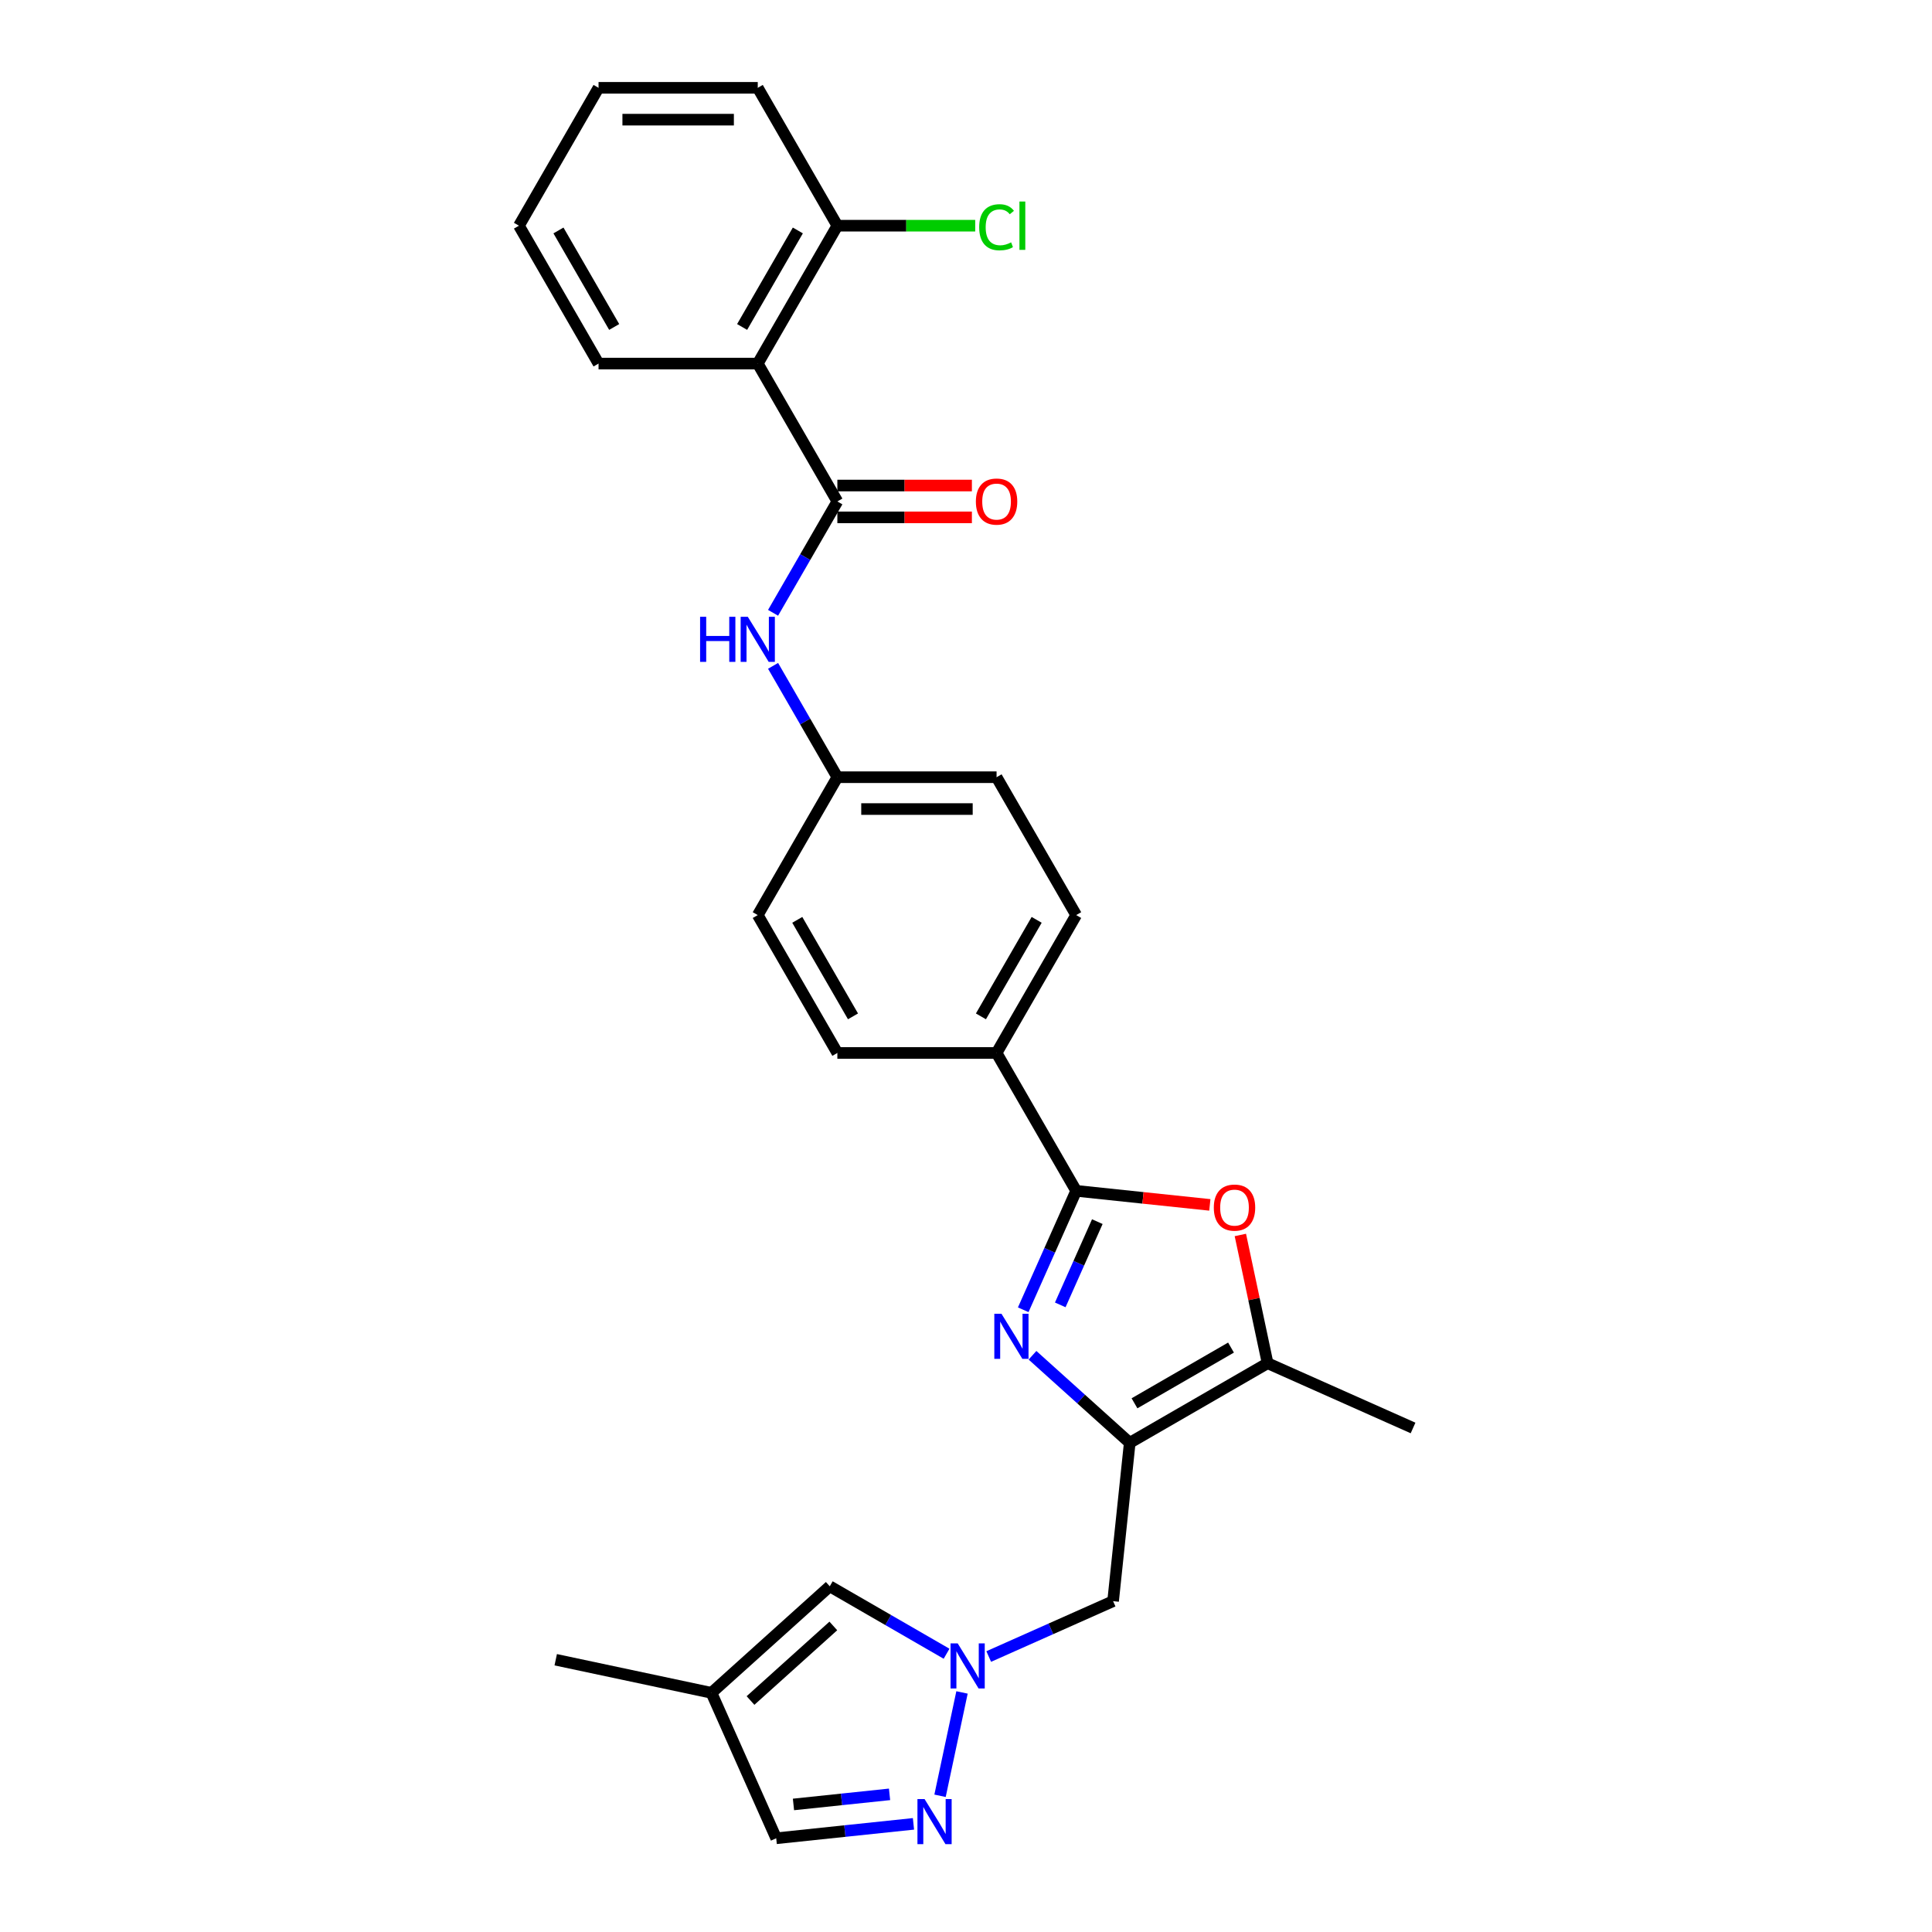 <?xml version='1.0' encoding='iso-8859-1'?>
<svg version='1.1' baseProfile='full'
              xmlns='http://www.w3.org/2000/svg'
                      xmlns:rdkit='http://www.rdkit.org/xml'
                      xmlns:xlink='http://www.w3.org/1999/xlink'
                  xml:space='preserve'
width='1000px' height='1000px' viewBox='0 0 1000 1000'>
<!-- END OF HEADER -->
<rect style='opacity:1.0;fill:#FFFFFF;stroke:none' width='1000' height='1000' x='0' y='0'> </rect>
<path class='bond-0' d='M 534.419,701.484 L 559.583,724.142' style='fill:none;fill-rule:evenodd;stroke:#0000FF;stroke-width:6px;stroke-linecap:butt;stroke-linejoin:miter;stroke-opacity:1' />
<path class='bond-0' d='M 559.583,724.142 L 584.748,746.8' style='fill:none;fill-rule:evenodd;stroke:#000000;stroke-width:6px;stroke-linecap:butt;stroke-linejoin:miter;stroke-opacity:1' />
<path class='bond-1' d='M 529.621,677.931 L 543.323,647.155' style='fill:none;fill-rule:evenodd;stroke:#0000FF;stroke-width:6px;stroke-linecap:butt;stroke-linejoin:miter;stroke-opacity:1' />
<path class='bond-1' d='M 543.323,647.155 L 557.026,616.378' style='fill:none;fill-rule:evenodd;stroke:#000000;stroke-width:6px;stroke-linecap:butt;stroke-linejoin:miter;stroke-opacity:1' />
<path class='bond-1' d='M 548.788,675.402 L 558.379,653.858' style='fill:none;fill-rule:evenodd;stroke:#0000FF;stroke-width:6px;stroke-linecap:butt;stroke-linejoin:miter;stroke-opacity:1' />
<path class='bond-1' d='M 558.379,653.858 L 567.971,632.315' style='fill:none;fill-rule:evenodd;stroke:#000000;stroke-width:6px;stroke-linecap:butt;stroke-linejoin:miter;stroke-opacity:1' />
<path class='bond-5' d='M 584.748,746.8 L 656.113,705.597' style='fill:none;fill-rule:evenodd;stroke:#000000;stroke-width:6px;stroke-linecap:butt;stroke-linejoin:miter;stroke-opacity:1' />
<path class='bond-5' d='M 587.212,726.347 L 637.168,697.504' style='fill:none;fill-rule:evenodd;stroke:#000000;stroke-width:6px;stroke-linecap:butt;stroke-linejoin:miter;stroke-opacity:1' />
<path class='bond-8' d='M 584.748,746.8 L 576.134,828.754' style='fill:none;fill-rule:evenodd;stroke:#000000;stroke-width:6px;stroke-linecap:butt;stroke-linejoin:miter;stroke-opacity:1' />
<path class='bond-2' d='M 557.026,616.378 L 591.616,620.014' style='fill:none;fill-rule:evenodd;stroke:#000000;stroke-width:6px;stroke-linecap:butt;stroke-linejoin:miter;stroke-opacity:1' />
<path class='bond-2' d='M 591.616,620.014 L 626.207,623.65' style='fill:none;fill-rule:evenodd;stroke:#FF0000;stroke-width:6px;stroke-linecap:butt;stroke-linejoin:miter;stroke-opacity:1' />
<path class='bond-12' d='M 557.026,616.378 L 515.823,545.013' style='fill:none;fill-rule:evenodd;stroke:#000000;stroke-width:6px;stroke-linecap:butt;stroke-linejoin:miter;stroke-opacity:1' />
<path class='bond-28' d='M 642.003,639.215 L 649.058,672.406' style='fill:none;fill-rule:evenodd;stroke:#FF0000;stroke-width:6px;stroke-linecap:butt;stroke-linejoin:miter;stroke-opacity:1' />
<path class='bond-28' d='M 649.058,672.406 L 656.113,705.597' style='fill:none;fill-rule:evenodd;stroke:#000000;stroke-width:6px;stroke-linecap:butt;stroke-linejoin:miter;stroke-opacity:1' />
<path class='bond-3' d='M 433.417,259.551 L 416.779,288.369' style='fill:none;fill-rule:evenodd;stroke:#000000;stroke-width:6px;stroke-linecap:butt;stroke-linejoin:miter;stroke-opacity:1' />
<path class='bond-3' d='M 416.779,288.369 L 400.14,317.188' style='fill:none;fill-rule:evenodd;stroke:#0000FF;stroke-width:6px;stroke-linecap:butt;stroke-linejoin:miter;stroke-opacity:1' />
<path class='bond-6' d='M 433.417,259.551 L 392.214,188.186' style='fill:none;fill-rule:evenodd;stroke:#000000;stroke-width:6px;stroke-linecap:butt;stroke-linejoin:miter;stroke-opacity:1' />
<path class='bond-15' d='M 433.417,267.792 L 468.233,267.792' style='fill:none;fill-rule:evenodd;stroke:#000000;stroke-width:6px;stroke-linecap:butt;stroke-linejoin:miter;stroke-opacity:1' />
<path class='bond-15' d='M 468.233,267.792 L 503.05,267.792' style='fill:none;fill-rule:evenodd;stroke:#FF0000;stroke-width:6px;stroke-linecap:butt;stroke-linejoin:miter;stroke-opacity:1' />
<path class='bond-15' d='M 433.417,251.31 L 468.233,251.31' style='fill:none;fill-rule:evenodd;stroke:#000000;stroke-width:6px;stroke-linecap:butt;stroke-linejoin:miter;stroke-opacity:1' />
<path class='bond-15' d='M 468.233,251.31 L 503.05,251.31' style='fill:none;fill-rule:evenodd;stroke:#FF0000;stroke-width:6px;stroke-linecap:butt;stroke-linejoin:miter;stroke-opacity:1' />
<path class='bond-4' d='M 511.763,857.414 L 543.948,843.084' style='fill:none;fill-rule:evenodd;stroke:#0000FF;stroke-width:6px;stroke-linecap:butt;stroke-linejoin:miter;stroke-opacity:1' />
<path class='bond-4' d='M 543.948,843.084 L 576.134,828.754' style='fill:none;fill-rule:evenodd;stroke:#000000;stroke-width:6px;stroke-linecap:butt;stroke-linejoin:miter;stroke-opacity:1' />
<path class='bond-7' d='M 497.934,876.001 L 486.563,929.499' style='fill:none;fill-rule:evenodd;stroke:#0000FF;stroke-width:6px;stroke-linecap:butt;stroke-linejoin:miter;stroke-opacity:1' />
<path class='bond-9' d='M 489.942,855.973 L 459.714,838.521' style='fill:none;fill-rule:evenodd;stroke:#0000FF;stroke-width:6px;stroke-linecap:butt;stroke-linejoin:miter;stroke-opacity:1' />
<path class='bond-9' d='M 459.714,838.521 L 429.487,821.069' style='fill:none;fill-rule:evenodd;stroke:#000000;stroke-width:6px;stroke-linecap:butt;stroke-linejoin:miter;stroke-opacity:1' />
<path class='bond-23' d='M 656.113,705.597 L 731.395,739.115' style='fill:none;fill-rule:evenodd;stroke:#000000;stroke-width:6px;stroke-linecap:butt;stroke-linejoin:miter;stroke-opacity:1' />
<path class='bond-14' d='M 392.214,188.186 L 433.417,116.82' style='fill:none;fill-rule:evenodd;stroke:#000000;stroke-width:6px;stroke-linecap:butt;stroke-linejoin:miter;stroke-opacity:1' />
<path class='bond-14' d='M 384.121,169.24 L 412.963,119.284' style='fill:none;fill-rule:evenodd;stroke:#000000;stroke-width:6px;stroke-linecap:butt;stroke-linejoin:miter;stroke-opacity:1' />
<path class='bond-22' d='M 392.214,188.186 L 309.808,188.186' style='fill:none;fill-rule:evenodd;stroke:#000000;stroke-width:6px;stroke-linecap:butt;stroke-linejoin:miter;stroke-opacity:1' />
<path class='bond-13' d='M 472.809,944.024 L 437.287,947.757' style='fill:none;fill-rule:evenodd;stroke:#0000FF;stroke-width:6px;stroke-linecap:butt;stroke-linejoin:miter;stroke-opacity:1' />
<path class='bond-13' d='M 437.287,947.757 L 401.765,951.491' style='fill:none;fill-rule:evenodd;stroke:#000000;stroke-width:6px;stroke-linecap:butt;stroke-linejoin:miter;stroke-opacity:1' />
<path class='bond-13' d='M 460.429,928.753 L 435.564,931.366' style='fill:none;fill-rule:evenodd;stroke:#0000FF;stroke-width:6px;stroke-linecap:butt;stroke-linejoin:miter;stroke-opacity:1' />
<path class='bond-13' d='M 435.564,931.366 L 410.699,933.98' style='fill:none;fill-rule:evenodd;stroke:#000000;stroke-width:6px;stroke-linecap:butt;stroke-linejoin:miter;stroke-opacity:1' />
<path class='bond-11' d='M 429.487,821.069 L 368.248,876.209' style='fill:none;fill-rule:evenodd;stroke:#000000;stroke-width:6px;stroke-linecap:butt;stroke-linejoin:miter;stroke-opacity:1' />
<path class='bond-11' d='M 431.329,841.588 L 388.462,880.186' style='fill:none;fill-rule:evenodd;stroke:#000000;stroke-width:6px;stroke-linecap:butt;stroke-linejoin:miter;stroke-opacity:1' />
<path class='bond-10' d='M 400.14,344.645 L 416.779,373.464' style='fill:none;fill-rule:evenodd;stroke:#0000FF;stroke-width:6px;stroke-linecap:butt;stroke-linejoin:miter;stroke-opacity:1' />
<path class='bond-10' d='M 416.779,373.464 L 433.417,402.282' style='fill:none;fill-rule:evenodd;stroke:#000000;stroke-width:6px;stroke-linecap:butt;stroke-linejoin:miter;stroke-opacity:1' />
<path class='bond-24' d='M 368.248,876.209 L 287.643,859.076' style='fill:none;fill-rule:evenodd;stroke:#000000;stroke-width:6px;stroke-linecap:butt;stroke-linejoin:miter;stroke-opacity:1' />
<path class='bond-30' d='M 368.248,876.209 L 401.765,951.491' style='fill:none;fill-rule:evenodd;stroke:#000000;stroke-width:6px;stroke-linecap:butt;stroke-linejoin:miter;stroke-opacity:1' />
<path class='bond-16' d='M 515.823,545.013 L 557.026,473.647' style='fill:none;fill-rule:evenodd;stroke:#000000;stroke-width:6px;stroke-linecap:butt;stroke-linejoin:miter;stroke-opacity:1' />
<path class='bond-16' d='M 507.73,526.068 L 536.572,476.112' style='fill:none;fill-rule:evenodd;stroke:#000000;stroke-width:6px;stroke-linecap:butt;stroke-linejoin:miter;stroke-opacity:1' />
<path class='bond-17' d='M 515.823,545.013 L 433.417,545.013' style='fill:none;fill-rule:evenodd;stroke:#000000;stroke-width:6px;stroke-linecap:butt;stroke-linejoin:miter;stroke-opacity:1' />
<path class='bond-19' d='M 433.417,116.82 L 469.09,116.82' style='fill:none;fill-rule:evenodd;stroke:#000000;stroke-width:6px;stroke-linecap:butt;stroke-linejoin:miter;stroke-opacity:1' />
<path class='bond-19' d='M 469.09,116.82 L 504.764,116.82' style='fill:none;fill-rule:evenodd;stroke:#00CC00;stroke-width:6px;stroke-linecap:butt;stroke-linejoin:miter;stroke-opacity:1' />
<path class='bond-25' d='M 433.417,116.82 L 392.214,45.455' style='fill:none;fill-rule:evenodd;stroke:#000000;stroke-width:6px;stroke-linecap:butt;stroke-linejoin:miter;stroke-opacity:1' />
<path class='bond-20' d='M 557.026,473.647 L 515.823,402.282' style='fill:none;fill-rule:evenodd;stroke:#000000;stroke-width:6px;stroke-linecap:butt;stroke-linejoin:miter;stroke-opacity:1' />
<path class='bond-21' d='M 433.417,545.013 L 392.214,473.647' style='fill:none;fill-rule:evenodd;stroke:#000000;stroke-width:6px;stroke-linecap:butt;stroke-linejoin:miter;stroke-opacity:1' />
<path class='bond-21' d='M 441.51,526.068 L 412.668,476.112' style='fill:none;fill-rule:evenodd;stroke:#000000;stroke-width:6px;stroke-linecap:butt;stroke-linejoin:miter;stroke-opacity:1' />
<path class='bond-18' d='M 433.417,402.282 L 392.214,473.647' style='fill:none;fill-rule:evenodd;stroke:#000000;stroke-width:6px;stroke-linecap:butt;stroke-linejoin:miter;stroke-opacity:1' />
<path class='bond-29' d='M 433.417,402.282 L 515.823,402.282' style='fill:none;fill-rule:evenodd;stroke:#000000;stroke-width:6px;stroke-linecap:butt;stroke-linejoin:miter;stroke-opacity:1' />
<path class='bond-29' d='M 445.778,418.763 L 503.462,418.763' style='fill:none;fill-rule:evenodd;stroke:#000000;stroke-width:6px;stroke-linecap:butt;stroke-linejoin:miter;stroke-opacity:1' />
<path class='bond-26' d='M 309.808,188.186 L 268.605,116.82' style='fill:none;fill-rule:evenodd;stroke:#000000;stroke-width:6px;stroke-linecap:butt;stroke-linejoin:miter;stroke-opacity:1' />
<path class='bond-26' d='M 317.901,169.24 L 289.059,119.284' style='fill:none;fill-rule:evenodd;stroke:#000000;stroke-width:6px;stroke-linecap:butt;stroke-linejoin:miter;stroke-opacity:1' />
<path class='bond-31' d='M 392.214,45.455 L 309.808,45.455' style='fill:none;fill-rule:evenodd;stroke:#000000;stroke-width:6px;stroke-linecap:butt;stroke-linejoin:miter;stroke-opacity:1' />
<path class='bond-31' d='M 379.853,61.936 L 322.169,61.936' style='fill:none;fill-rule:evenodd;stroke:#000000;stroke-width:6px;stroke-linecap:butt;stroke-linejoin:miter;stroke-opacity:1' />
<path class='bond-27' d='M 268.605,116.82 L 309.808,45.455' style='fill:none;fill-rule:evenodd;stroke:#000000;stroke-width:6px;stroke-linecap:butt;stroke-linejoin:miter;stroke-opacity:1' />
<path  class='atom-0' d='M 518.35 679.991
L 525.997 692.352
Q 526.755 693.572, 527.975 695.78
Q 529.194 697.989, 529.26 698.12
L 529.26 679.991
L 532.359 679.991
L 532.359 703.328
L 529.161 703.328
L 520.954 689.814
Q 519.998 688.232, 518.976 686.419
Q 517.987 684.606, 517.69 684.046
L 517.69 703.328
L 514.658 703.328
L 514.658 679.991
L 518.35 679.991
' fill='#0000FF'/>
<path  class='atom-3' d='M 628.267 625.058
Q 628.267 619.454, 631.036 616.323
Q 633.805 613.192, 638.98 613.192
Q 644.155 613.192, 646.924 616.323
Q 649.693 619.454, 649.693 625.058
Q 649.693 630.728, 646.891 633.958
Q 644.089 637.155, 638.98 637.155
Q 633.838 637.155, 631.036 633.958
Q 628.267 630.761, 628.267 625.058
M 638.98 634.518
Q 642.54 634.518, 644.452 632.145
Q 646.396 629.739, 646.396 625.058
Q 646.396 620.476, 644.452 618.169
Q 642.54 615.829, 638.98 615.829
Q 635.42 615.829, 633.475 618.136
Q 631.563 620.443, 631.563 625.058
Q 631.563 629.772, 633.475 632.145
Q 635.42 634.518, 638.98 634.518
' fill='#FF0000'/>
<path  class='atom-5' d='M 495.694 850.603
L 503.341 862.964
Q 504.099 864.184, 505.319 866.392
Q 506.538 868.601, 506.604 868.732
L 506.604 850.603
L 509.703 850.603
L 509.703 873.94
L 506.505 873.94
L 498.298 860.426
Q 497.342 858.844, 496.32 857.031
Q 495.331 855.218, 495.035 854.658
L 495.035 873.94
L 492.002 873.94
L 492.002 850.603
L 495.694 850.603
' fill='#0000FF'/>
<path  class='atom-8' d='M 478.561 931.208
L 486.208 943.569
Q 486.966 944.789, 488.186 946.997
Q 489.405 949.206, 489.471 949.337
L 489.471 931.208
L 492.57 931.208
L 492.57 954.545
L 489.372 954.545
L 481.165 941.031
Q 480.209 939.449, 479.187 937.636
Q 478.198 935.823, 477.901 935.263
L 477.901 954.545
L 474.869 954.545
L 474.869 931.208
L 478.561 931.208
' fill='#0000FF'/>
<path  class='atom-11' d='M 362.367 319.248
L 365.531 319.248
L 365.531 329.169
L 377.464 329.169
L 377.464 319.248
L 380.628 319.248
L 380.628 342.585
L 377.464 342.585
L 377.464 331.806
L 365.531 331.806
L 365.531 342.585
L 362.367 342.585
L 362.367 319.248
' fill='#0000FF'/>
<path  class='atom-11' d='M 387.056 319.248
L 394.703 331.609
Q 395.461 332.828, 396.681 335.037
Q 397.9 337.245, 397.966 337.377
L 397.966 319.248
L 401.065 319.248
L 401.065 342.585
L 397.867 342.585
L 389.66 329.071
Q 388.704 327.488, 387.682 325.675
Q 386.693 323.863, 386.396 323.302
L 386.396 342.585
L 383.364 342.585
L 383.364 319.248
L 387.056 319.248
' fill='#0000FF'/>
<path  class='atom-16' d='M 505.11 259.617
Q 505.11 254.013, 507.879 250.882
Q 510.648 247.75, 515.823 247.75
Q 520.998 247.75, 523.767 250.882
Q 526.536 254.013, 526.536 259.617
Q 526.536 265.286, 523.734 268.517
Q 520.932 271.714, 515.823 271.714
Q 510.681 271.714, 507.879 268.517
Q 505.11 265.319, 505.11 259.617
M 515.823 269.077
Q 519.383 269.077, 521.295 266.704
Q 523.239 264.298, 523.239 259.617
Q 523.239 255.035, 521.295 252.728
Q 519.383 250.387, 515.823 250.387
Q 512.263 250.387, 510.318 252.695
Q 508.406 255.002, 508.406 259.617
Q 508.406 264.331, 510.318 266.704
Q 512.263 269.077, 515.823 269.077
' fill='#FF0000'/>
<path  class='atom-20' d='M 506.824 117.628
Q 506.824 111.826, 509.527 108.794
Q 512.263 105.728, 517.438 105.728
Q 522.25 105.728, 524.821 109.123
L 522.646 110.903
Q 520.767 108.431, 517.438 108.431
Q 513.911 108.431, 512.032 110.804
Q 510.186 113.145, 510.186 117.628
Q 510.186 122.242, 512.098 124.616
Q 514.043 126.989, 517.801 126.989
Q 520.372 126.989, 523.371 125.44
L 524.294 127.912
Q 523.074 128.703, 521.229 129.164
Q 519.383 129.626, 517.339 129.626
Q 512.263 129.626, 509.527 126.527
Q 506.824 123.429, 506.824 117.628
' fill='#00CC00'/>
<path  class='atom-20' d='M 527.656 104.311
L 530.689 104.311
L 530.689 129.329
L 527.656 129.329
L 527.656 104.311
' fill='#00CC00'/>
</svg>
